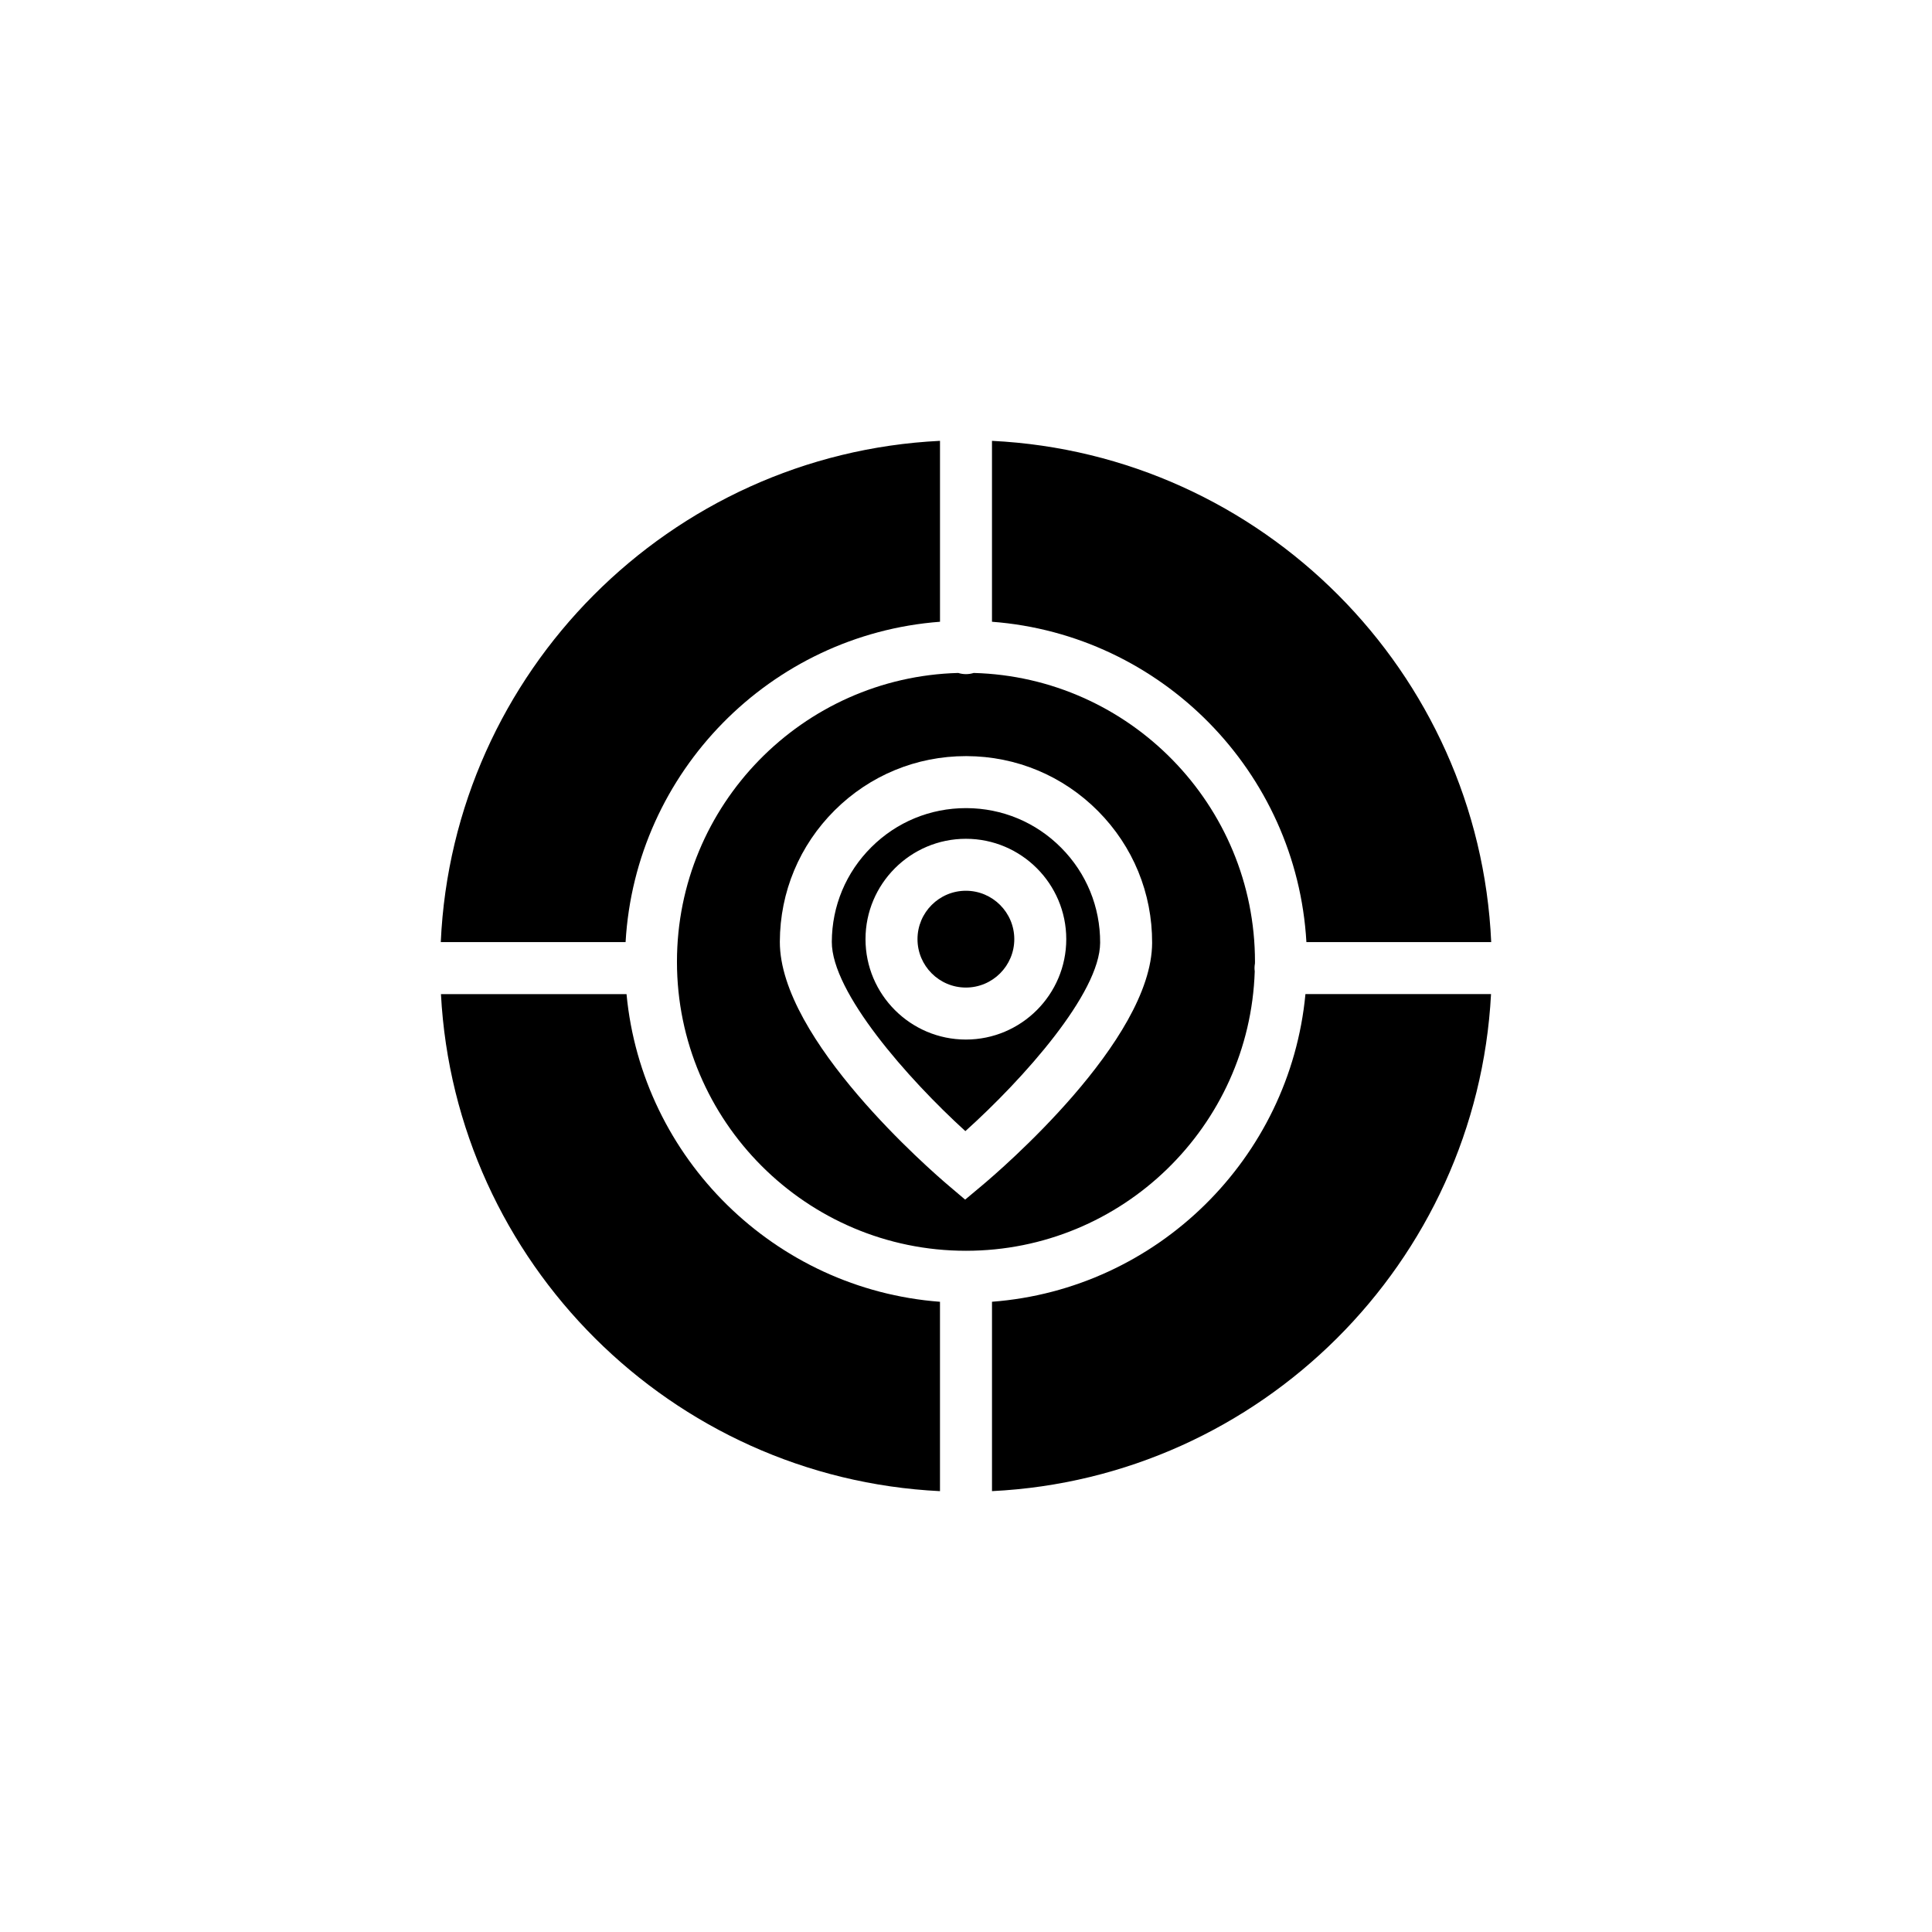 <?xml version="1.0" encoding="UTF-8"?>
<!-- Uploaded to: SVG Repo, www.svgrepo.com, Generator: SVG Repo Mixer Tools -->
<svg fill="#000000" width="800px" height="800px" version="1.1" viewBox="144 144 512 512" xmlns="http://www.w3.org/2000/svg">
 <g>
  <path d="m310.04 407.45h-49.184c3.762 71.102 61.078 128.24 132.25 131.72v-50.184c-43.785-3.312-78.953-37.973-83.07-81.535z"/>
  <path d="m393.11 308.77v-47.941c-71.551 3.5-129.09 61.219-132.3 132.84h48.977c2.582-45.129 38.422-81.5 83.328-84.898z"/>
  <path d="m490.21 393.67h48.977c-3.219-71.621-60.754-129.34-132.3-132.84v47.941c44.906 3.398 80.75 39.77 83.324 84.898z"/>
  <path d="m399.97 380.06c-7.074 0-12.824 5.754-12.824 12.824 0 7.074 5.754 12.828 12.824 12.828 7.074 0 12.828-5.754 12.828-12.828-0.004-7.07-5.758-12.824-12.828-12.824z"/>
  <path d="m476.52 401.43c-0.035-0.285-0.062-0.574-0.062-0.871 0-0.418 0.043-0.824 0.113-1.219 0-0.156 0.012-0.305 0.012-0.461 0-41.543-33.254-75.445-74.539-76.539-0.648 0.203-1.336 0.312-2.051 0.312s-1.402-0.109-2.051-0.312c-41.285 1.094-74.539 34.996-74.539 76.539 0 42.23 34.359 76.59 76.59 76.59 41.379 0 75.176-32.984 76.527-74.039zm-72.297 56.758-4.449 3.723-4.426-3.754c-4.582-3.887-44.766-38.715-44.684-64.609 0.043-13.176 5.215-25.547 14.562-34.836 9.309-9.246 21.648-14.336 34.762-14.336h0.164c13.176 0.043 25.547 5.215 34.836 14.562 9.285 9.348 14.379 21.754 14.336 34.93-0.082 25.898-40.496 60.465-45.102 64.32z"/>
  <path d="m406.89 488.98v50.184c71.176-3.481 128.49-60.617 132.25-131.72h-49.184c-4.117 43.559-39.285 78.219-83.07 81.535z"/>
  <path d="m400.11 358.16h-0.121c-9.453 0-18.348 3.664-25.055 10.332-6.738 6.695-10.465 15.609-10.496 25.109-0.043 13.371 20.137 36.27 35.391 50.16 15.348-13.793 35.676-36.559 35.719-49.93 0.031-9.496-3.637-18.438-10.332-25.176-6.691-6.738-15.609-10.465-25.105-10.496zm-0.141 61.332c-14.668 0-26.602-11.934-26.602-26.602s11.934-26.602 26.602-26.602c14.668 0 26.602 11.934 26.602 26.602s-11.934 26.602-26.602 26.602z"/>
 </g>
</svg>